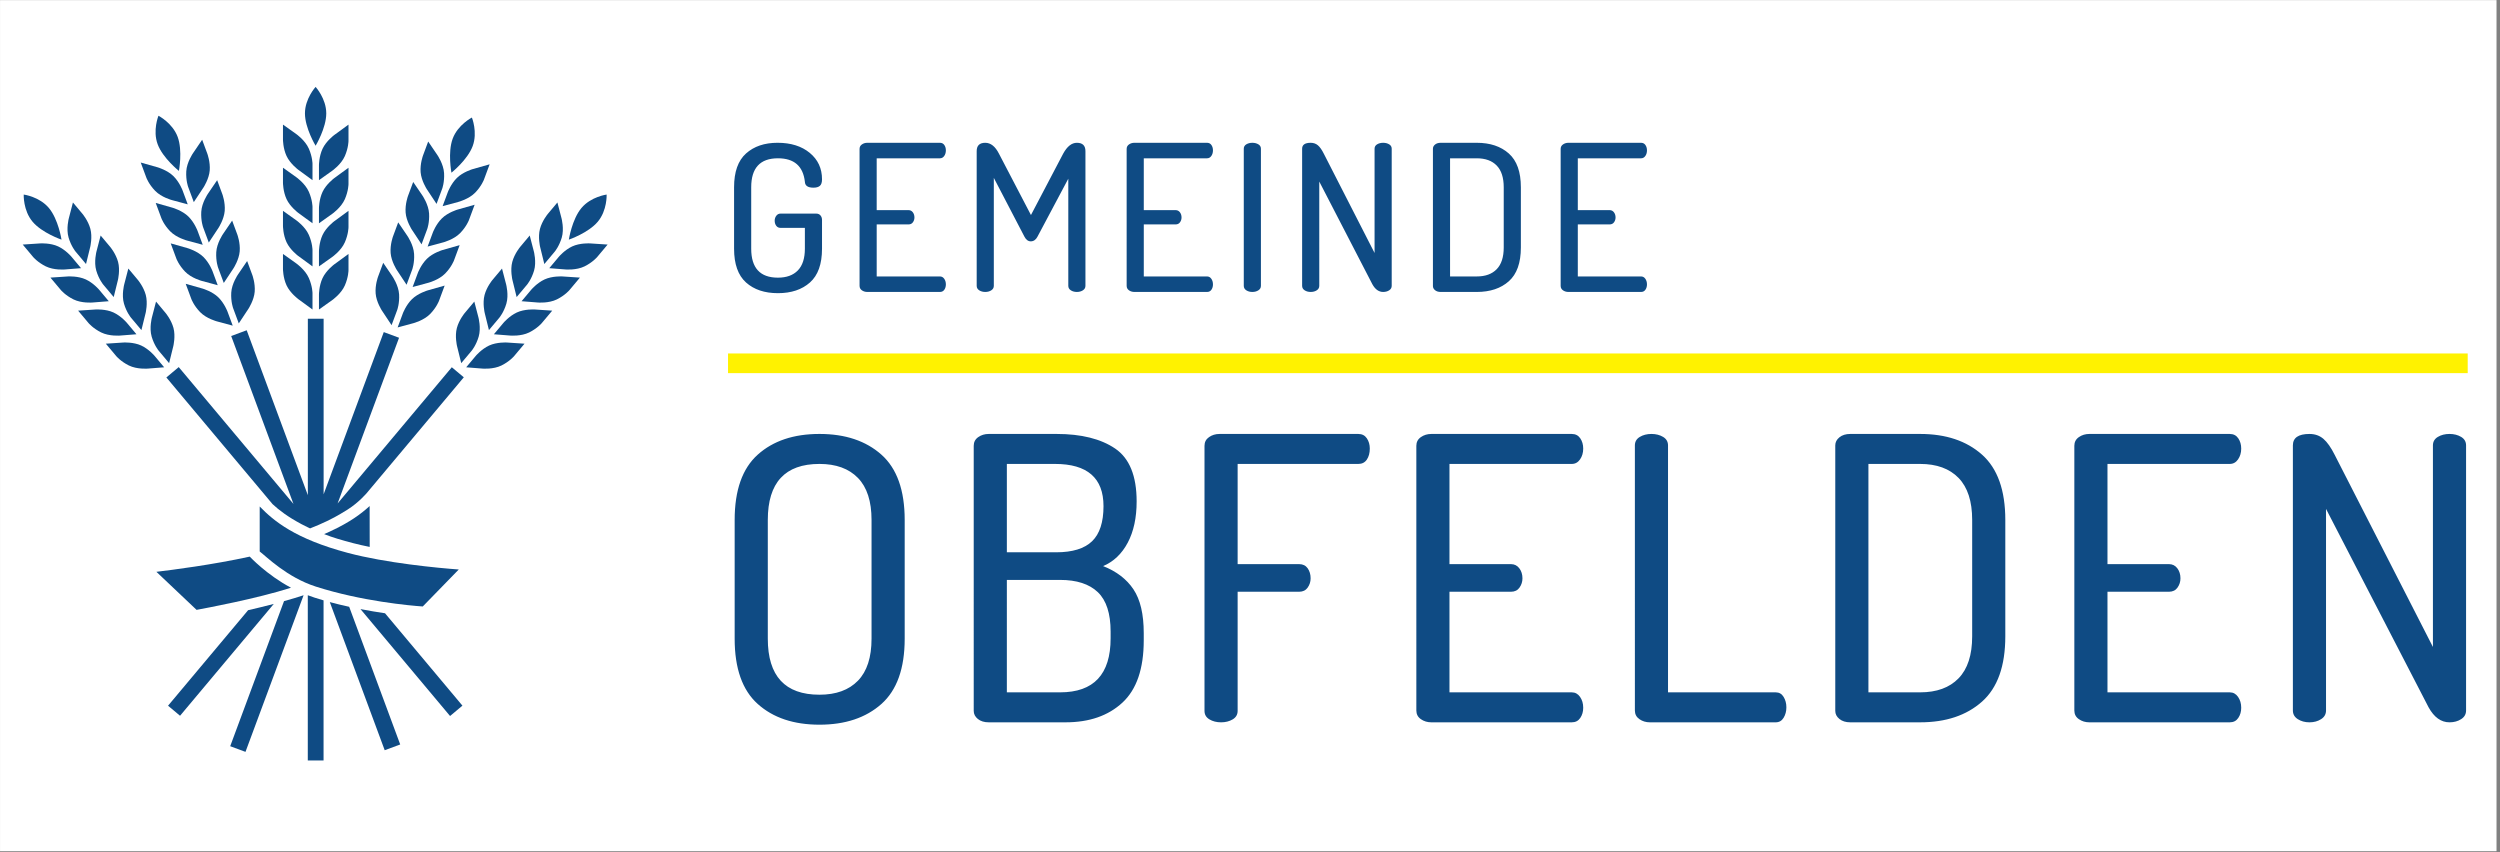 <?xml version="1.0" encoding="UTF-8" standalone="no"?>
<!-- Created with Inkscape (http://www.inkscape.org/) -->

<svg
   version="1.1"
   id="svg1"
   width="220"
   height="75"
   viewBox="0 0 220 75"
   sodipodi:docname="gemeinde_obfelden_220x75.svg"
   inkscape:export-filename="gemeinde_obfelden_220x75.png"
   inkscape:export-xdpi="300"
   inkscape:export-ydpi="300"
   inkscape:version="1.4.2 (1:1.4.2+202505120738+ebf0e940d0)"
   xmlns:inkscape="http://www.inkscape.org/namespaces/inkscape"
   xmlns:sodipodi="http://sodipodi.sourceforge.net/DTD/sodipodi-0.dtd"
   xmlns="http://www.w3.org/2000/svg"
   xmlns:svg="http://www.w3.org/2000/svg">
  <rect x="0" y="0" width="220" height="75" fill="#808080" stroke="none"/>
  <defs
     id="defs1" />
  <sodipodi:namedview
     id="namedview1"
     pagecolor="#ffffff"
     bordercolor="#000000"
     borderopacity="0.25"
     inkscape:showpageshadow="2"
     inkscape:pageopacity="0.0"
     inkscape:pagecheckerboard="0"
     inkscape:deskcolor="#d1d1d1"
     inkscape:export-bgcolor="#ffffffff"
     inkscape:zoom="2.7106243"
     inkscape:cx="123.21885"
     inkscape:cy="61.424965"
     inkscape:window-width="1920"
     inkscape:window-height="1132"
     inkscape:window-x="0"
     inkscape:window-y="0"
     inkscape:window-maximized="1"
     inkscape:current-layer="svg1">
    <inkscape:page
       x="0"
       y="0"
       inkscape:label="1"
       id="page1"
       width="220"
       height="75"
       margin="0"
       bleed="0" />
  </sodipodi:namedview>
  <rect
     style="fill:#ffffff;stroke-width:21.041;stroke-linecap:round;paint-order:stroke fill markers;fill-opacity:1"
     id="rect58"
     width="671.838"
     height="229.036"
     x="-6.108"
     y="-22.904"
     transform="matrix(0.327,0,0,0.327,2,7.5)" />
  <g
     id="g1"
     inkscape:groupmode="layer"
     inkscape:label="1"
     transform="matrix(0.327,0,0,0.327,2,7.5)">
    <g
       id="group-R5">
      <path
         id="path2"
         d="M 868.207,795.68 709.906,606.859 697.934,592.582 637.113,520.039 761.461,855.336 730.531,866.805 608.828,538.617 v 355.25 h -31.91 V 536.824 L 453.176,870.5 421.801,858.867 547.813,519.082 315.652,795.988 290.637,775.02 462.406,570.133 482.75,545.867 505.492,518.738 c 12.942,-12.148 31.449,-26.062 57.199,-39.785 l 0.032,-0.098 c 1.261,-0.664 11.746,-5.945 14.195,-7.117 l 4.484,-2.148 v 0 0 c 0.004,0 0.008,0 0.008,0 0.231,0.086 7.379,2.91 17.731,7.305 5.054,2.195 11.726,5.203 16.968,7.722 5.637,2.707 19.696,9.465 41.329,23.141 22.703,14.355 38.796,33.508 38.796,33.508 l 37.942,45.246 158.301,188.82 -24.27,20.348"
         style="fill:#0f4b84;fill-opacity:1;fill-rule:nonzero;stroke:none"
         transform="matrix(0.133,0,0,-0.133,0,181.72)" />
      <path
         id="path3"
         d="m 659.164,1286.64 -28.973,-21.18 c 0,0 -16.296,-12.13 -23.535,-27.72 -7.246,-15.59 -7.246,-33.21 -7.246,-33.21 v -30.33 l 27.012,19.22 c 0,0 17.965,12.61 25.351,29.49 7.391,16.89 7.391,30.72 7.391,30.72 v 33.01"
         style="fill:#0f4b84;fill-opacity:1;fill-rule:nonzero;stroke:none"
         transform="matrix(0.133,0,0,-0.133,0,181.72)" />
      <path
         id="path4"
         d="m 659.164,1199.4 -28.973,-21.18 c 0,0 -16.296,-12.13 -23.535,-27.72 -7.246,-15.59 -7.246,-33.21 -7.246,-33.21 v -30.33 l 27.012,19.22 c 0,0 17.965,12.61 25.351,29.49 7.391,16.89 7.391,30.72 7.391,30.72 v 33.01"
         style="fill:#0f4b84;fill-opacity:1;fill-rule:nonzero;stroke:none"
         transform="matrix(0.133,0,0,-0.133,0,181.72)" />
      <path
         id="path5"
         d="m 659.164,1112.16 -28.973,-21.18 c 0,0 -16.296,-12.13 -23.535,-27.72 -7.246,-15.59 -7.246,-33.21 -7.246,-33.21 v -30.335 l 27.012,19.215 c 0,0 17.965,12.62 25.351,29.5 7.391,16.89 7.391,30.71 7.391,30.71 v 33.02"
         style="fill:#0f4b84;fill-opacity:1;fill-rule:nonzero;stroke:none"
         transform="matrix(0.133,0,0,-0.133,0,181.72)" />
      <path
         id="path6"
         d="m 659.164,1024.92 -28.973,-21.18 c 0,0 -16.296,-12.131 -23.535,-27.72 -7.246,-15.59 -7.246,-33.211 -7.246,-33.211 v -30.332 l 27.012,19.214 c 0,0 17.965,12.614 25.351,29.5 7.391,16.887 7.391,30.711 7.391,30.711 v 33.018"
         style="fill:#0f4b84;fill-opacity:1;fill-rule:nonzero;stroke:none"
         transform="matrix(0.133,0,0,-0.133,0,181.72)" />
      <path
         id="path7"
         d="m 586.332,912.477 -28.969,21.179 c 0,0 -16.293,12.129 -23.539,27.719 -7.242,15.594 -7.242,33.207 -7.242,33.207 v 30.338 l 27.008,-19.22 c 0,0 17.969,-12.61 25.355,-29.501 7.387,-16.883 7.387,-30.711 7.387,-30.711 v -33.011"
         style="fill:#0f4b84;fill-opacity:1;fill-rule:nonzero;stroke:none"
         transform="matrix(0.133,0,0,-0.133,0,181.72)" />
      <path
         id="path8"
         d="m 586.332,999.715 -28.969,21.185 c 0,0 -16.293,12.12 -23.539,27.72 -7.242,15.59 -7.242,33.2 -7.242,33.2 v 30.34 l 27.008,-19.22 c 0,0 17.969,-12.62 25.355,-29.5 7.387,-16.88 7.387,-30.71 7.387,-30.71 v -33.015"
         style="fill:#0f4b84;fill-opacity:1;fill-rule:nonzero;stroke:none"
         transform="matrix(0.133,0,0,-0.133,0,181.72)" />
      <path
         id="path9"
         d="m 586.332,1086.96 -28.969,21.18 c 0,0 -16.293,12.12 -23.539,27.72 -7.242,15.59 -7.242,33.21 -7.242,33.21 v 30.33 l 27.008,-19.22 c 0,0 17.969,-12.61 25.355,-29.5 7.387,-16.88 7.387,-30.71 7.387,-30.71 v -33.01"
         style="fill:#0f4b84;fill-opacity:1;fill-rule:nonzero;stroke:none"
         transform="matrix(0.133,0,0,-0.133,0,181.72)" />
      <path
         id="path10"
         d="m 586.332,1174.2 -28.969,21.18 c 0,0 -16.293,12.12 -23.539,27.71 -7.242,15.6 -7.242,33.22 -7.242,33.22 v 30.33 l 27.008,-19.22 c 0,0 17.969,-12.61 25.355,-29.49 7.387,-16.89 7.387,-30.72 7.387,-30.72 v -33.01"
         style="fill:#0f4b84;fill-opacity:1;fill-rule:nonzero;stroke:none"
         transform="matrix(0.133,0,0,-0.133,0,181.72)" />
      <path
         id="path11"
         d="m 592.617,1362.9 c 0,0 -21.57,-23.56 -21.57,-53.56 0,-29.82 21.57,-65.47 21.57,-65.47 0,0 21.571,35.65 21.571,65.47 0,30 -21.571,53.56 -21.571,53.56"
         style="fill:#0f4b84;fill-opacity:1;fill-rule:nonzero;stroke:none"
         transform="matrix(0.133,0,0,-0.133,0,181.72)" />
      <path
         id="path12"
         d="m 944.723,1206.29 -34.528,-9.79 c 0,0 -19.496,-5.7 -31.711,-17.8 -12.211,-12.1 -18.339,-28.62 -18.339,-28.62 l -10.547,-28.44 32.007,8.62 c 0,0 21.231,5.58 34.032,18.85 12.797,13.26 17.605,26.22 17.605,26.22 l 11.481,30.96"
         style="fill:#0f4b84;fill-opacity:1;fill-rule:nonzero;stroke:none"
         transform="matrix(0.133,0,0,-0.133,0,181.72)" />
      <path
         id="path13"
         d="m 914.391,1124.49 -34.532,-9.79 c 0,0 -19.492,-5.7 -31.707,-17.8 -12.214,-12.1 -18.339,-28.62 -18.339,-28.62 l -10.547,-28.44 32.007,8.62 c 0,0 21.231,5.58 34.032,18.85 12.797,13.26 17.605,26.23 17.605,26.23 l 11.481,30.95"
         style="fill:#0f4b84;fill-opacity:1;fill-rule:nonzero;stroke:none"
         transform="matrix(0.133,0,0,-0.133,0,181.72)" />
      <path
         id="path14"
         d="m 884.055,1042.7 -34.528,-9.8 c 0,0 -19.5,-5.7 -31.711,-17.8 -12.211,-12.1 -18.339,-28.616 -18.339,-28.616 l -10.547,-28.445 32.008,8.629 c 0,0 21.23,5.578 34.027,18.844 12.805,13.261 17.609,26.228 17.609,26.228 l 11.481,30.96"
         style="fill:#0f4b84;fill-opacity:1;fill-rule:nonzero;stroke:none"
         transform="matrix(0.133,0,0,-0.133,0,181.72)" />
      <path
         id="path15"
         d="m 853.723,960.898 -34.535,-9.793 c 0,0 -19.493,-5.703 -31.704,-17.8 -12.211,-12.102 -18.339,-28.617 -18.339,-28.617 l -10.547,-28.446 32.007,8.629 c 0,0 21.231,5.578 34.028,18.844 12.797,13.262 17.609,26.226 17.609,26.226 l 11.481,30.957"
         style="fill:#0f4b84;fill-opacity:1;fill-rule:nonzero;stroke:none"
         transform="matrix(0.133,0,0,-0.133,0,181.72)" />
      <path
         id="path16"
         d="m 746.34,880.789 -19.801,29.934 c 0,0 -11.062,17.035 -12.434,34.175 -1.367,17.137 4.758,33.657 4.758,33.657 L 729.41,1007 748.051,979.582 c 0,0 12.461,-18.07 13.515,-36.473 1.055,-18.398 -3.75,-31.367 -3.75,-31.367 L 746.34,880.789"
         style="fill:#0f4b84;fill-opacity:1;fill-rule:nonzero;stroke:none"
         transform="matrix(0.133,0,0,-0.133,0,181.72)" />
      <path
         id="path17"
         d="m 776.672,962.586 -19.797,29.934 c 0,0 -11.066,17.03 -12.434,34.17 -1.371,17.14 4.758,33.66 4.758,33.66 l 10.547,28.44 18.637,-27.41 c 0,0 12.461,-18.07 13.519,-36.47 1.059,-18.4 -3.754,-31.367 -3.754,-31.367 l -11.476,-30.957"
         style="fill:#0f4b84;fill-opacity:1;fill-rule:nonzero;stroke:none"
         transform="matrix(0.133,0,0,-0.133,0,181.72)" />
      <path
         id="path18"
         d="m 807.008,1044.38 -19.801,29.94 c 0,0 -11.066,17.03 -12.434,34.17 -1.367,17.14 4.758,33.66 4.758,33.66 l 10.547,28.44 18.645,-27.41 c 0,0 12.457,-18.07 13.511,-36.48 1.059,-18.4 -3.75,-31.36 -3.75,-31.36 l -11.476,-30.96"
         style="fill:#0f4b84;fill-opacity:1;fill-rule:nonzero;stroke:none"
         transform="matrix(0.133,0,0,-0.133,0,181.72)" />
      <path
         id="path19"
         d="m 837.34,1126.18 -19.801,29.93 c 0,0 -11.059,17.04 -12.434,34.18 -1.367,17.14 4.762,33.66 4.762,33.66 l 10.547,28.44 18.641,-27.41 c 0,0 12.461,-18.08 13.511,-36.48 1.063,-18.4 -3.75,-31.36 -3.75,-31.36 l -11.476,-30.96"
         style="fill:#0f4b84;fill-opacity:1;fill-rule:nonzero;stroke:none"
         transform="matrix(0.133,0,0,-0.133,0,181.72)" />
      <path
         id="path20"
         d="m 908.844,1300.93 c 0,0 -28.418,-14.59 -38.848,-42.73 -10.367,-27.95 -2.539,-68.88 -2.539,-68.88 0,0 32.621,25.93 42.988,53.88 10.434,28.14 -1.601,57.73 -1.601,57.73"
         style="fill:#0f4b84;fill-opacity:1;fill-rule:nonzero;stroke:none"
         transform="matrix(0.133,0,0,-0.133,0,181.72)" />
      <path
         id="path21"
         d="m 1183.49,1043.91 -35.81,2.37 c 0,0 -20.28,1.18 -35.85,-6.12 -15.57,-7.29 -26.89,-20.79 -26.89,-20.79 l -19.49,-23.249 33.05,-2.621 c 0,0 21.87,-1.879 38.38,6.313 16.51,8.197 25.4,18.787 25.4,18.787 l 21.21,25.31"
         style="fill:#0f4b84;fill-opacity:1;fill-rule:nonzero;stroke:none"
         transform="matrix(0.133,0,0,-0.133,0,181.72)" />
      <path
         id="path22"
         d="m 1127.44,977.051 -35.81,2.383 c 0,0 -20.28,1.171 -35.85,-6.125 -15.57,-7.293 -26.89,-20.793 -26.89,-20.793 l -19.49,-23.243 33.05,-2.628 c 0,0 21.87,-1.875 38.38,6.32 16.51,8.191 25.4,18.785 25.4,18.785 l 21.21,25.301"
         style="fill:#0f4b84;fill-opacity:1;fill-rule:nonzero;stroke:none"
         transform="matrix(0.133,0,0,-0.133,0,181.72)" />
      <path
         id="path23"
         d="m 1071.39,910.195 -35.81,2.383 c 0,0 -20.28,1.176 -35.85,-6.121 -15.566,-7.293 -26.886,-20.793 -26.886,-20.793 l -19.489,-23.25 33.047,-2.621 c 0,0 21.868,-1.879 38.378,6.312 16.51,8.196 25.4,18.793 25.4,18.793 l 21.21,25.297"
         style="fill:#0f4b84;fill-opacity:1;fill-rule:nonzero;stroke:none"
         transform="matrix(0.133,0,0,-0.133,0,181.72)" />
      <path
         id="path24"
         d="m 1015.34,843.344 -35.813,2.379 c 0,0 -20.281,1.175 -35.847,-6.118 -15.567,-7.296 -26.883,-20.796 -26.883,-20.796 l -19.492,-23.246 33.047,-2.625 c 0,0 21.871,-1.879 38.382,6.312 16.508,8.195 25.391,18.789 25.391,18.789 l 21.215,25.305"
         style="fill:#0f4b84;fill-opacity:1;fill-rule:nonzero;stroke:none"
         transform="matrix(0.133,0,0,-0.133,0,181.72)" />
      <path
         id="path25"
         d="m 887.285,803.965 -8.594,34.844 c 0,0 -4.699,19.757 -0.23,36.363 4.469,16.601 15.785,30.105 15.785,30.105 l 19.492,23.243 8.352,-32.079 c 0,0 5.664,-21.207 0.476,-38.898 -5.187,-17.688 -14.07,-28.281 -14.07,-28.281 l -21.211,-25.297"
         style="fill:#0f4b84;fill-opacity:1;fill-rule:nonzero;stroke:none"
         transform="matrix(0.133,0,0,-0.133,0,181.72)" />
      <path
         id="path26"
         d="m 943.336,870.82 -8.594,34.844 c 0,0 -4.699,19.762 -0.23,36.359 4.468,16.602 15.785,30.106 15.785,30.106 l 19.492,23.246 8.348,-32.078 c 0,0 5.668,-21.215 0.476,-38.899 -5.183,-17.683 -14.066,-28.281 -14.066,-28.281 L 943.336,870.82"
         style="fill:#0f4b84;fill-opacity:1;fill-rule:nonzero;stroke:none"
         transform="matrix(0.133,0,0,-0.133,0,181.72)" />
      <path
         id="path27"
         d="m 999.387,937.672 -8.594,34.844 c 0,0 -4.699,19.761 -0.23,36.364 4.464,16.6 15.787,30.1 15.787,30.1 l 19.48,23.25 8.35,-32.09 c 0,0 5.67,-21.2 0.48,-38.886 -5.18,-17.688 -14.06,-28.281 -14.06,-28.281 l -21.213,-25.301"
         style="fill:#0f4b84;fill-opacity:1;fill-rule:nonzero;stroke:none"
         transform="matrix(0.133,0,0,-0.133,0,181.72)" />
      <path
         id="path28"
         d="m 1055.43,1004.52 -8.59,34.85 c 0,0 -4.7,19.76 -0.23,36.36 4.47,16.6 15.79,30.1 15.79,30.1 l 19.48,23.25 8.35,-32.08 c 0,0 5.67,-21.2 0.48,-38.89 -5.18,-17.69 -14.07,-28.29 -14.07,-28.29 l -21.21,-25.3"
         style="fill:#0f4b84;fill-opacity:1;fill-rule:nonzero;stroke:none"
         transform="matrix(0.133,0,0,-0.133,0,181.72)" />
      <path
         id="path29"
         d="m 1181.48,1145.1 c 0,0 -31.67,-4.2 -50.94,-27.19 -19.15,-22.85 -25.53,-64.03 -25.53,-64.03 0,0 39.44,13.46 58.59,36.31 19.28,22.99 17.88,54.91 17.88,54.91"
         style="fill:#0f4b84;fill-opacity:1;fill-rule:nonzero;stroke:none"
         transform="matrix(0.133,0,0,-0.133,0,181.72)" />
      <path
         id="path30"
         d="m 238.766,1209.9 34.523,-9.78 c 0,0 19.5,-5.71 31.711,-17.81 12.211,-12.1 18.336,-28.62 18.336,-28.62 l 10.547,-28.44 -32.008,8.63 c 0,0 -21.23,5.58 -34.027,18.84 -12.797,13.26 -17.606,26.23 -17.606,26.23 l -11.476,30.95"
         style="fill:#0f4b84;fill-opacity:1;fill-rule:nonzero;stroke:none"
         transform="matrix(0.133,0,0,-0.133,0,181.72)" />
      <path
         id="path31"
         d="m 269.098,1128.11 34.523,-9.79 c 0,0 19.5,-5.71 31.711,-17.81 12.211,-12.1 18.34,-28.62 18.34,-28.62 l 10.547,-28.44 -32.008,8.63 c 0,0 -21.231,5.58 -34.027,18.84 -12.797,13.26 -17.61,26.23 -17.61,26.23 l -11.476,30.96"
         style="fill:#0f4b84;fill-opacity:1;fill-rule:nonzero;stroke:none"
         transform="matrix(0.133,0,0,-0.133,0,181.72)" />
      <path
         id="path32"
         d="m 299.43,1046.31 34.531,-9.79 c 0,0 19.496,-5.7 31.707,-17.81 12.215,-12.1 18.336,-28.612 18.336,-28.612 l 10.547,-28.446 -32.008,8.629 c 0,0 -21.23,5.582 -34.027,18.844 -12.797,13.265 -17.61,26.225 -17.61,26.225 l -11.476,30.96"
         style="fill:#0f4b84;fill-opacity:1;fill-rule:nonzero;stroke:none"
         transform="matrix(0.133,0,0,-0.133,0,181.72)" />
      <path
         id="path33"
         d="m 329.766,964.512 34.527,-9.785 c 0,0 19.496,-5.707 31.707,-17.809 12.215,-12.102 18.34,-28.617 18.34,-28.617 l 10.547,-28.446 -32.004,8.629 c 0,0 -21.235,5.582 -34.031,18.844 -12.797,13.262 -17.606,26.227 -17.606,26.227 l -11.48,30.957"
         style="fill:#0f4b84;fill-opacity:1;fill-rule:nonzero;stroke:none"
         transform="matrix(0.133,0,0,-0.133,0,181.72)" />
      <path
         id="path34"
         d="m 437.148,884.402 19.801,29.938 c 0,0 11.059,17.035 12.43,34.172 1.367,17.136 -4.762,33.656 -4.762,33.656 l -10.547,28.442 -18.636,-27.415 c 0,0 -12.461,-18.07 -13.516,-36.472 -1.059,-18.399 3.75,-31.364 3.75,-31.364 l 11.48,-30.957"
         style="fill:#0f4b84;fill-opacity:1;fill-rule:nonzero;stroke:none"
         transform="matrix(0.133,0,0,-0.133,0,181.72)" />
      <path
         id="path35"
         d="m 406.813,966.199 19.796,29.938 c 0,0 11.067,17.033 12.434,34.173 1.371,17.14 -4.758,33.65 -4.758,33.65 l -10.547,28.45 -18.64,-27.42 c 0,0 -12.461,-18.07 -13.516,-36.47 -1.055,-18.4 3.75,-31.364 3.75,-31.364 l 11.481,-30.957"
         style="fill:#0f4b84;fill-opacity:1;fill-rule:nonzero;stroke:none"
         transform="matrix(0.133,0,0,-0.133,0,181.72)" />
      <path
         id="path36"
         d="m 376.48,1048 19.797,29.93 c 0,0 11.063,17.04 12.434,34.18 1.367,17.13 -4.762,33.65 -4.762,33.65 l -10.547,28.44 -18.636,-27.41 c 0,0 -12.461,-18.07 -13.516,-36.47 -1.059,-18.4 3.75,-31.37 3.75,-31.37 L 376.48,1048"
         style="fill:#0f4b84;fill-opacity:1;fill-rule:nonzero;stroke:none"
         transform="matrix(0.133,0,0,-0.133,0,181.72)" />
      <path
         id="path37"
         d="m 346.148,1129.79 19.793,29.94 c 0,0 11.067,17.04 12.434,34.17 1.371,17.14 -4.758,33.66 -4.758,33.66 L 363.07,1256 344.43,1228.59 c 0,0 -12.461,-18.07 -13.516,-36.48 -1.055,-18.4 3.754,-31.36 3.754,-31.36 l 11.48,-30.96"
         style="fill:#0f4b84;fill-opacity:1;fill-rule:nonzero;stroke:none"
         transform="matrix(0.133,0,0,-0.133,0,181.72)" />
      <path
         id="path38"
         d="m 313.492,1261.82 c -10.433,28.13 -38.847,42.72 -38.847,42.72 0,0 -12.04,-29.59 -1.61,-57.72 10.367,-27.95 42.996,-53.88 42.996,-53.88 0,0 7.824,40.93 -2.539,68.88"
         style="fill:#0f4b84;fill-opacity:1;fill-rule:nonzero;stroke:none"
         transform="matrix(0.133,0,0,-0.133,0,181.72)" />
      <path
         id="path39"
         d="m 0,1043.91 35.809,2.37 c 0,0 20.281,1.18 35.848,-6.12 15.566,-7.29 26.887,-20.79 26.887,-20.79 L 118.031,996.121 84.984,993.5 c 0,0 -21.871,-1.879 -38.379,6.313 -16.512,8.197 -25.395,18.787 -25.395,18.787 L 0,1043.91"
         style="fill:#0f4b84;fill-opacity:1;fill-rule:nonzero;stroke:none"
         transform="matrix(0.133,0,0,-0.133,0,181.72)" />
      <path
         id="path40"
         d="m 56.051,977.051 35.809,2.383 c 0,0 20.282,1.171 35.844,-6.125 15.567,-7.293 26.887,-20.793 26.887,-20.793 l 19.492,-23.243 -33.047,-2.628 c 0,0 -21.871,-1.875 -38.383,6.32 -16.511,8.191 -25.39,18.785 -25.39,18.785 l -21.211,25.301"
         style="fill:#0f4b84;fill-opacity:1;fill-rule:nonzero;stroke:none"
         transform="matrix(0.133,0,0,-0.133,0,181.72)" />
      <path
         id="path41"
         d="m 112.098,910.195 35.808,2.383 c 0,0 20.282,1.176 35.848,-6.121 15.566,-7.293 26.887,-20.793 26.887,-20.793 l 19.488,-23.25 -33.043,-2.621 c 0,0 -21.871,-1.879 -38.387,6.312 -16.508,8.196 -25.39,18.793 -25.39,18.793 l -21.211,25.297"
         style="fill:#0f4b84;fill-opacity:1;fill-rule:nonzero;stroke:none"
         transform="matrix(0.133,0,0,-0.133,0,181.72)" />
      <path
         id="path42"
         d="m 168.148,843.344 35.805,2.379 c 0,0 20.281,1.175 35.852,-6.118 15.566,-7.296 26.883,-20.796 26.883,-20.796 l 19.488,-23.246 -33.039,-2.625 c 0,0 -21.875,-1.879 -38.387,6.312 -16.508,8.195 -25.395,18.789 -25.395,18.789 l -21.207,25.305"
         style="fill:#0f4b84;fill-opacity:1;fill-rule:nonzero;stroke:none"
         transform="matrix(0.133,0,0,-0.133,0,181.72)" />
      <path
         id="path43"
         d="m 296.199,803.965 8.59,34.844 c 0,0 4.699,19.757 0.231,36.363 -4.469,16.601 -15.786,30.105 -15.786,30.105 l -19.488,23.243 -8.351,-32.079 c 0,0 -5.665,-21.207 -0.477,-38.898 5.184,-17.688 14.07,-28.281 14.07,-28.281 l 21.211,-25.297"
         style="fill:#0f4b84;fill-opacity:1;fill-rule:nonzero;stroke:none"
         transform="matrix(0.133,0,0,-0.133,0,181.72)" />
      <path
         id="path44"
         d="m 240.152,870.82 8.586,34.844 c 0,0 4.7,19.762 0.231,36.359 -4.461,16.602 -15.785,30.106 -15.785,30.106 l -19.489,23.246 -8.347,-32.078 c 0,0 -5.664,-21.215 -0.481,-38.899 5.192,-17.683 14.074,-28.281 14.074,-28.281 l 21.211,-25.297"
         style="fill:#0f4b84;fill-opacity:1;fill-rule:nonzero;stroke:none"
         transform="matrix(0.133,0,0,-0.133,0,181.72)" />
      <path
         id="path45"
         d="m 184.102,937.672 8.593,34.844 c 0,0 4.692,19.761 0.231,36.364 -4.469,16.6 -15.785,30.1 -15.785,30.1 l -19.496,23.25 -8.348,-32.09 c 0,0 -5.664,-21.2 -0.481,-38.886 5.192,-17.688 14.075,-28.281 14.075,-28.281 l 21.211,-25.301"
         style="fill:#0f4b84;fill-opacity:1;fill-rule:nonzero;stroke:none"
         transform="matrix(0.133,0,0,-0.133,0,181.72)" />
      <path
         id="path46"
         d="m 128.051,1004.52 8.594,34.85 c 0,0 4.699,19.76 0.23,36.36 -4.469,16.6 -15.785,30.1 -15.785,30.1 L 101.598,1129.08 93.25,1097 c 0,0 -5.668,-21.2 -0.477,-38.89 5.184,-17.69 14.067,-28.29 14.067,-28.29 l 21.211,-25.3"
         style="fill:#0f4b84;fill-opacity:1;fill-rule:nonzero;stroke:none"
         transform="matrix(0.133,0,0,-0.133,0,181.72)" />
      <path
         id="path47"
         d="M 52.945,1117.91 C 33.668,1140.9 2,1145.1 2,1145.1 c 0,0 -1.395,-31.92 17.883,-54.91 19.156,-22.85 58.59,-36.31 58.59,-36.31 0,0 -6.375,41.18 -25.527,64.03"
         style="fill:#0f4b84;fill-opacity:1;fill-rule:nonzero;stroke:none"
         transform="matrix(0.133,0,0,-0.133,0,181.72)" />
      <path
         id="path48"
         d="m 479.504,513.91 v -91.039 c 13.684,-10.383 55.168,-52.305 113.598,-71.043 92.269,-29.59 191.371,-38.578 216.336,-40.207 l 72.863,74.844 c -42.274,2.957 -148.063,13.223 -224.192,33.496 -107.281,28.574 -149.968,64.531 -178.605,93.949"
         style="fill:#0f4b84;fill-opacity:1;fill-rule:nonzero;stroke:none"
         transform="matrix(0.133,0,0,-0.133,0,181.72)" />
      <path
         id="path49"
         d="M 456.035,304.09 294.047,110.84 318.316,90.488 508.027,316.809 C 490.742,312.16 473.309,308.16 456.035,304.09"
         style="fill:#0f4b84;fill-opacity:1;fill-rule:nonzero;stroke:none"
         transform="matrix(0.133,0,0,-0.133,0,181.72)" />
      <path
         id="path50"
         d="M 528.691,322.41 419.797,28.891 450.719,17.422 568.305,334.359 C 556.07,330.18 542.754,326.41 528.691,322.41"
         style="fill:#0f4b84;fill-opacity:1;fill-rule:nonzero;stroke:none"
         transform="matrix(0.133,0,0,-0.133,0,181.72)" />
      <path
         id="path51"
         d="M 459.379,412.5 C 383.457,395.898 303.34,385.723 270.461,381.758 l 81.297,-77.008 c 20.219,3.801 120.722,22.41 191.094,44.809 -48.887,25.761 -83.473,62.941 -83.473,62.941"
         style="fill:#0f4b84;fill-opacity:1;fill-rule:nonzero;stroke:none"
         transform="matrix(0.133,0,0,-0.133,0,181.72)" />
      <path
         id="path52"
         d="m 590.559,329.5 c -4.188,1.379 -9.735,3.301 -13.762,4.859 V 0 h 31.91 v 323.969 c -6.602,1.941 -11.695,3.39 -18.148,5.531"
         style="fill:#0f4b84;fill-opacity:1;fill-rule:nonzero;stroke:none"
         transform="matrix(0.133,0,0,-0.133,0,181.72)" />
      <path
         id="path53"
         d="M 621.344,320.469 732.422,20.762 763.793,32.398 660.555,310.98 c -13.043,2.899 -26.153,5.879 -39.211,9.489"
         style="fill:#0f4b84;fill-opacity:1;fill-rule:nonzero;stroke:none"
         transform="matrix(0.133,0,0,-0.133,0,181.72)" />
      <path
         id="path54"
         d="M 683.395,306.328 864.672,89.988 889.691,110.969 733.066,297.898 c -15.664,2.411 -32.211,4.911 -49.671,8.43"
         style="fill:#0f4b84;fill-opacity:1;fill-rule:nonzero;stroke:none"
         transform="matrix(0.133,0,0,-0.133,0,181.72)" />
      <path
         id="path55"
         d="m 609.828,458.066 c 17.336,-7.011 35.699,-12.168 58.293,-18.203 10.758,-2.871 22.246,-5.324 33.945,-7.754 v 2.469 l -0.132,80.235 c -16.559,-14.989 -38.77,-32.313 -80.586,-51.602 -3.688,-1.699 -7.52,-3.418 -11.52,-5.145"
         style="fill:#0f4b84;fill-opacity:1;fill-rule:nonzero;stroke:none"
         transform="matrix(0.133,0,0,-0.133,0,181.72)" />
      <path
         id="path56"
         d="m 1463.49,967.223 c 16.1,-14.453 37.64,-21.668 64.61,-21.668 26.98,0 48.58,7.215 64.82,21.668 16.24,14.445 24.37,37.227 24.37,68.327 v 58.22 c 0,3.58 -1.04,6.61 -3.1,9.08 -2.06,2.48 -5.03,3.72 -8.88,3.72 h -71.84 c -3.58,0 -6.46,-1.45 -8.67,-4.34 -2.2,-2.89 -3.29,-6.26 -3.29,-10.11 0,-3.87 1.02,-7.24 3.08,-10.12 2.08,-2.9 5.03,-4.33 8.88,-4.33 h 49.14 v -42.12 c 0,-19.55 -4.75,-34.2 -14.24,-43.98 -9.51,-9.754 -22.92,-14.64 -40.27,-14.64 -36.04,0 -54.08,19.535 -54.08,58.62 v 124.27 c 0,39.09 18.04,58.63 54.08,58.63 32.77,0 50.93,-15.83 54.51,-47.47 0.27,-7.99 6.05,-11.98 17.33,-11.98 5.78,0 10.12,1.23 13.02,3.72 2.88,2.48 4.33,6.88 4.33,13.2 0,22.03 -8.25,39.84 -24.78,53.47 -16.51,13.63 -38.25,20.45 -65.23,20.45 -26.42,0 -47.69,-7.23 -63.79,-21.69 -16.09,-14.45 -24.15,-37.22 -24.15,-68.33 v -124.27 c 0,-31.1 8.06,-53.882 24.15,-68.327 M 1698,951.316 c 3.17,-2.203 6.82,-3.289 10.94,-3.289 h 146.99 c 3.85,0 6.81,1.504 8.87,4.528 2.07,3.023 3.1,6.609 3.1,10.746 0,4.402 -1.1,8.183 -3.31,11.351 -2.21,3.168 -5.09,4.746 -8.66,4.746 h -128 v 105.292 h 64.42 c 3.85,0 6.81,1.43 8.86,4.33 2.08,2.88 3.1,6.12 3.1,9.71 0,4.12 -1.09,7.62 -3.3,10.53 -2.2,2.88 -5.1,4.33 -8.66,4.33 h -64.42 v 104.86 h 128 c 3.57,0 6.45,1.59 8.66,4.74 2.21,3.17 3.31,6.95 3.31,11.36 0,4.14 -1.03,7.72 -3.1,10.74 -2.06,3.03 -5.02,4.55 -8.87,4.55 h -146.99 c -4.12,0 -7.77,-1.11 -10.94,-3.31 -3.17,-2.21 -4.75,-5.23 -4.75,-9.08 V 960.414 c 0,-3.867 1.58,-6.894 4.75,-9.098 m 237.41,0 c 3.43,-2.203 7.48,-3.289 12.17,-3.289 4.67,0 8.73,1.086 12.17,3.289 3.44,2.204 5.16,5.231 5.16,9.098 v 218.406 l 61.94,-118.91 c 3.29,-6.33 7.58,-9.5 12.8,-9.5 5.78,0 10.32,3.17 13.63,9.5 l 62.33,117.27 V 960.414 c 0,-3.867 1.72,-6.894 5.16,-9.098 3.43,-2.203 7.51,-3.289 12.19,-3.289 4.68,0 8.72,1.086 12.18,3.289 3.44,2.204 5.16,5.231 5.16,9.098 V 1232.9 c 0,11.28 -5.78,16.94 -17.34,16.94 -10.47,0 -19.69,-7.31 -27.66,-21.88 l -65.24,-124.3 -64.82,124.3 c -7.42,14.57 -16.65,21.88 -27.66,21.88 -11.57,0 -17.33,-5.66 -17.33,-16.94 V 960.414 c 0,-3.867 1.7,-6.894 5.16,-9.098 m 303.02,0 c 3.18,-2.203 6.83,-3.289 10.95,-3.289 h 146.99 c 3.85,0 6.81,1.504 8.86,4.528 2.08,3.023 3.1,6.609 3.1,10.746 0,4.402 -1.09,8.183 -3.3,11.351 -2.19,3.168 -5.09,4.746 -8.66,4.746 h -128 v 105.292 h 64.42 c 3.85,0 6.79,1.43 8.87,4.33 2.07,2.88 3.1,6.12 3.1,9.71 0,4.12 -1.1,7.62 -3.31,10.53 -2.21,2.88 -5.09,4.33 -8.66,4.33 h -64.42 v 104.86 h 128 c 3.57,0 6.47,1.59 8.66,4.74 2.21,3.17 3.3,6.95 3.3,11.36 0,4.14 -1.02,7.72 -3.1,10.74 -2.05,3.03 -5.01,4.55 -8.86,4.55 h -146.99 c -4.12,0 -7.77,-1.11 -10.95,-3.31 -3.15,-2.21 -4.74,-5.23 -4.74,-9.08 V 960.414 c 0,-3.867 1.59,-6.894 4.74,-9.098 m 237.4,0 c 3.44,-2.203 7.51,-3.289 12.18,-3.289 4.68,0 8.74,1.086 12.18,3.289 3.44,2.204 5.18,5.231 5.18,9.098 v 277.446 c 0,3.85 -1.74,6.8 -5.18,8.88 -3.44,2.06 -7.5,3.1 -12.18,3.1 -4.67,0 -8.74,-1.04 -12.18,-3.1 -3.43,-2.08 -5.15,-5.03 -5.15,-8.88 V 960.414 c 0,-3.867 1.72,-6.894 5.15,-9.098 m 118.08,0 c 3.44,-2.203 7.51,-3.289 12.2,-3.289 4.68,0 8.72,1.086 12.18,3.289 3.43,2.204 5.15,5.231 5.15,9.098 V 1171.39 L 2730.8,963.711 c 5.78,-10.461 13.06,-15.684 21.87,-15.684 4.68,0 8.74,1.086 12.18,3.289 3.44,2.204 5.15,5.231 5.15,9.098 v 277.446 c 0,3.85 -1.71,6.8 -5.15,8.88 -3.44,2.06 -7.5,3.1 -12.18,3.1 -4.69,0 -8.73,-1.04 -12.18,-3.1 -3.44,-2.08 -5.16,-5.03 -5.16,-8.88 v -210.98 l -102.81,201.08 c -3.85,7.7 -7.77,13.27 -11.76,16.7 -4,3.45 -8.89,5.18 -14.65,5.18 -11.56,0 -17.36,-4 -17.36,-11.98 V 960.414 c 0,-3.867 1.72,-6.894 5.16,-9.098 m 263.84,0.215 c 2.88,-2.343 6.66,-3.504 11.36,-3.504 h 73.07 c 26.97,0 48.58,7.215 64.82,21.664 16.24,14.45 24.35,37.229 24.35,68.329 v 121.8 c 0,31.11 -8.11,53.88 -24.35,68.33 -16.24,14.46 -37.85,21.69 -64.82,21.69 h -73.07 c -4.7,0 -8.48,-1.18 -11.36,-3.51 -2.9,-2.35 -4.34,-5.17 -4.34,-8.47 V 959.984 c 0,-3.293 1.44,-6.125 4.34,-8.453 m 30.33,266.919 h 54.1 c 17.34,0 30.76,-4.89 40.26,-14.65 9.48,-9.78 14.23,-24.44 14.23,-43.98 v -121.8 c 0,-19.54 -4.75,-34.2 -14.23,-43.957 -9.5,-9.778 -22.92,-14.665 -40.26,-14.665 h -54.1 z m 228.53,-267.134 c 3.17,-2.203 6.82,-3.289 10.93,-3.289 h 147.01 c 3.84,0 6.79,1.504 8.85,4.528 2.08,3.023 3.1,6.609 3.1,10.746 0,4.402 -1.08,8.183 -3.29,11.351 -2.2,3.168 -5.11,4.746 -8.66,4.746 h -128 v 105.292 h 64.4 c 3.86,0 6.81,1.43 8.89,4.33 2.06,2.88 3.09,6.12 3.09,9.71 0,4.12 -1.11,7.62 -3.31,10.53 -2.2,2.88 -5.1,4.33 -8.67,4.33 h -64.4 v 104.86 h 128 c 3.55,0 6.46,1.59 8.66,4.74 2.21,3.17 3.29,6.95 3.29,11.36 0,4.14 -1.02,7.72 -3.1,10.74 -2.06,3.03 -5.01,4.55 -8.85,4.55 h -147.01 c -4.11,0 -7.76,-1.11 -10.93,-3.31 -3.18,-2.21 -4.75,-5.23 -4.75,-9.08 V 960.414 c 0,-3.867 1.57,-6.894 4.75,-9.098"
         style="fill:#0f4b84;fill-opacity:1;fill-rule:nonzero;stroke:none"
         transform="matrix(0.133,0,0,-0.133,0,181.72)" />
      <path
         id="path57"
         d="m 1487.23,114.328 c 31.13,-27.93 72.75,-41.906 124.91,-41.906 52.15,0 93.92,13.976 125.33,41.906 31.39,27.934 47.1,71.973 47.1,132.113 v 240.247 c 0,60.136 -15.71,104.183 -47.1,132.121 -31.41,27.933 -73.18,41.898 -125.33,41.898 -52.16,0 -93.78,-13.965 -124.91,-41.898 -31.14,-27.938 -46.7,-71.985 -46.7,-132.121 V 246.441 c 0,-60.14 15.56,-104.179 46.7,-132.113 m 20.36,372.36 c 0,75.574 34.84,113.355 104.55,113.355 33.54,0 59.47,-9.457 77.84,-28.328 18.35,-18.914 27.52,-47.238 27.52,-85.027 V 246.441 c 0,-37.8 -9.17,-66.132 -27.52,-85.019 -18.37,-18.891 -44.3,-28.332 -77.84,-28.332 -69.71,0 -104.55,37.769 -104.55,113.351 z M 1932.63,83.988 c 5.59,-4.527 12.89,-6.777 21.94,-6.777 h 155.66 c 47.9,0 86.2,13.301 114.94,39.91 28.74,26.609 43.11,68.649 43.11,126.109 v 14.391 c 0,38.301 -6.92,67.84 -20.76,88.598 -13.84,20.754 -34.33,36.437 -61.45,47.09 21.27,9.043 37.9,24.875 49.88,47.492 11.96,22.617 17.96,50.41 17.96,83.406 0,51.609 -14.5,87.277 -43.51,106.973 -29.01,19.679 -68.51,29.527 -118.52,29.527 h -137.31 c -7.97,0 -15.04,-2.129 -21.15,-6.391 -6.12,-4.261 -9.17,-10.117 -9.17,-17.55 V 100.359 c 0,-6.398 2.8,-11.859 8.38,-16.371 m 58.66,281.371 h 107.77 c 33.51,0 58.92,-8.25 76.23,-24.73 17.27,-16.508 25.95,-43.117 25.95,-79.828 V 247.23 c 0,-72.91 -34.07,-109.359 -102.18,-109.359 h -107.77 z m 0,234.684 h 97.38 c 65.47,0 98.18,-28.473 98.18,-85.414 0,-32.461 -7.71,-56.133 -23.13,-71.035 -15.45,-14.903 -39.66,-22.344 -72.65,-22.344 h -99.78 z M 2401.18,83.18 c 6.64,-3.969 14.5,-5.969 23.54,-5.969 9.04,0 16.89,2 23.55,5.969 6.65,4 9.98,9.711 9.98,17.179 v 241.059 h 124.52 c 7.45,0 13.17,2.793 17.17,8.371 3.99,5.59 5.98,11.84 5.98,18.774 0,7.988 -1.99,14.757 -5.98,20.363 -4,5.586 -9.72,8.379 -17.17,8.379 h -124.52 v 202.738 h 244.25 c 7.46,0 13.19,2.914 17.16,8.773 4,5.856 6,13.301 6,22.364 0,7.968 -2,14.883 -6,20.754 -3.97,5.839 -9.7,8.773 -17.16,8.773 h -280.96 c -7.99,0 -15.05,-2.129 -21.15,-6.391 -6.13,-4.261 -9.18,-10.117 -9.18,-17.55 V 100.359 c 0,-7.468 3.31,-13.179 9.97,-17.179 m 427.84,0.422 c 6.12,-4.262 13.17,-6.391 21.16,-6.391 h 284.16 c 7.45,0 13.16,2.918 17.16,8.789 3.99,5.84 6,12.77 6,20.762 0,8.5 -2.13,15.808 -6.4,21.929 -4.26,6.118 -9.85,9.18 -16.76,9.18 h -247.45 v 203.547 h 124.52 c 7.45,0 13.18,2.793 17.16,8.371 3.99,5.59 6,11.84 6,18.774 0,7.988 -2.13,14.757 -6.4,20.363 -4.26,5.586 -9.84,8.379 -16.76,8.379 h -124.52 v 202.738 h 247.45 c 6.91,0 12.5,3.062 16.76,9.184 4.27,6.109 6.4,13.429 6.4,21.953 0,7.968 -2.01,14.883 -6,20.754 -4,5.839 -9.71,8.773 -17.16,8.773 h -284.16 c -7.99,0 -15.04,-2.129 -21.16,-6.391 -6.12,-4.261 -9.17,-10.117 -9.17,-17.55 V 101.148 c 0,-7.449 3.05,-13.308 9.17,-17.546 m 442.22,0 c 6.1,-4.262 13.16,-6.391 21.15,-6.391 h 254.63 c 6.91,0 12.22,3.059 15.95,9.188 3.72,6.102 5.61,13.152 5.61,21.141 0,7.992 -1.89,15.031 -5.61,21.152 -3.73,6.118 -9.04,9.18 -15.95,9.18 H 3329.1 v 499.688 c 0,7.445 -3.33,13.175 -9.98,17.168 -6.66,3.992 -14.51,5.98 -23.55,5.98 -9.06,0 -16.9,-1.988 -23.54,-5.98 -6.66,-3.993 -9.98,-9.723 -9.98,-17.168 V 101.148 c 0,-7.449 3.06,-13.308 9.19,-17.546 m 404.68,0.387 c 5.59,-4.527 12.89,-6.777 21.94,-6.777 h 141.31 c 52.13,0 93.89,13.961 125.3,41.898 31.39,27.95 47.1,71.961 47.1,132.11 v 235.469 c 0,60.136 -15.71,104.183 -47.1,132.121 -31.41,27.933 -73.17,41.898 -125.3,41.898 h -141.31 c -9.05,0 -16.35,-2.269 -21.94,-6.789 -5.58,-4.523 -8.4,-9.969 -8.4,-16.359 v -537.2 c 0,-6.398 2.82,-11.859 8.4,-16.371 m 58.66,516.055 h 104.59 c 33.51,0 59.46,-9.457 77.81,-28.328 18.36,-18.914 27.55,-47.238 27.55,-85.027 V 251.219 c 0,-37.778 -9.19,-66.117 -27.55,-85 -18.35,-18.91 -44.3,-28.348 -77.81,-28.348 H 3734.58 Z M 4160.43,83.602 c 6.12,-4.262 13.17,-6.391 21.16,-6.391 h 284.16 c 7.45,0 13.17,2.918 17.17,8.789 3.99,5.84 5.98,12.77 5.98,20.762 0,8.5 -2.14,15.808 -6.4,21.929 -4.25,6.118 -9.84,9.18 -16.75,9.18 H 4218.3 v 203.547 h 124.52 c 7.45,0 13.18,2.793 17.17,8.371 3.99,5.59 5.98,11.84 5.98,18.774 0,7.988 -2.13,14.757 -6.38,20.363 -4.27,5.586 -9.86,8.379 -16.77,8.379 H 4218.3 v 202.738 h 247.45 c 6.91,0 12.5,3.062 16.75,9.184 4.26,6.109 6.4,13.429 6.4,21.953 0,7.968 -1.99,14.883 -5.98,20.754 -4,5.839 -9.72,8.773 -17.17,8.773 h -284.16 c -7.99,0 -15.04,-2.129 -21.16,-6.391 -6.12,-4.261 -9.18,-10.117 -9.18,-17.55 V 101.148 c 0,-7.449 3.06,-13.308 9.18,-17.546 m 443,0 c 6.66,-4.262 14.5,-6.391 23.55,-6.391 9.04,0 16.9,2.129 23.56,6.391 6.64,4.238 9.97,10.098 9.97,17.546 v 407.895 l 207.54,-401.504 c 11.17,-20.238 25.27,-30.328 42.3,-30.328 9.04,0 16.88,2.129 23.54,6.391 6.66,4.238 9.99,10.098 9.99,17.546 v 536.411 c 0,7.445 -3.33,13.175 -9.99,17.168 -6.66,3.992 -14.5,5.98 -23.54,5.98 -9.05,0 -16.89,-1.988 -23.55,-5.98 -6.66,-3.993 -9.98,-9.723 -9.98,-17.168 V 229.672 l -198.76,388.726 c -7.45,14.895 -15.04,25.672 -22.74,32.336 -7.72,6.641 -17.15,9.973 -28.34,9.973 -22.36,0 -33.53,-7.715 -33.53,-23.148 V 101.148 c 0,-7.449 3.33,-13.308 9.98,-17.546"
         style="fill:#0f4b84;fill-opacity:1;fill-rule:nonzero;stroke:none"
         transform="matrix(0.133,0,0,-0.133,0,181.72)" />
      <path
         id="path58"
         d="m 1427.1,783.742 h 3520.1 v 39.813 H 1427.1 v -39.813"
         style="fill:#fff200;fill-opacity:1;fill-rule:nonzero;stroke:none"
         transform="matrix(0.133,0,0,-0.133,0,181.72)" />
    </g>
  </g>
</svg>
